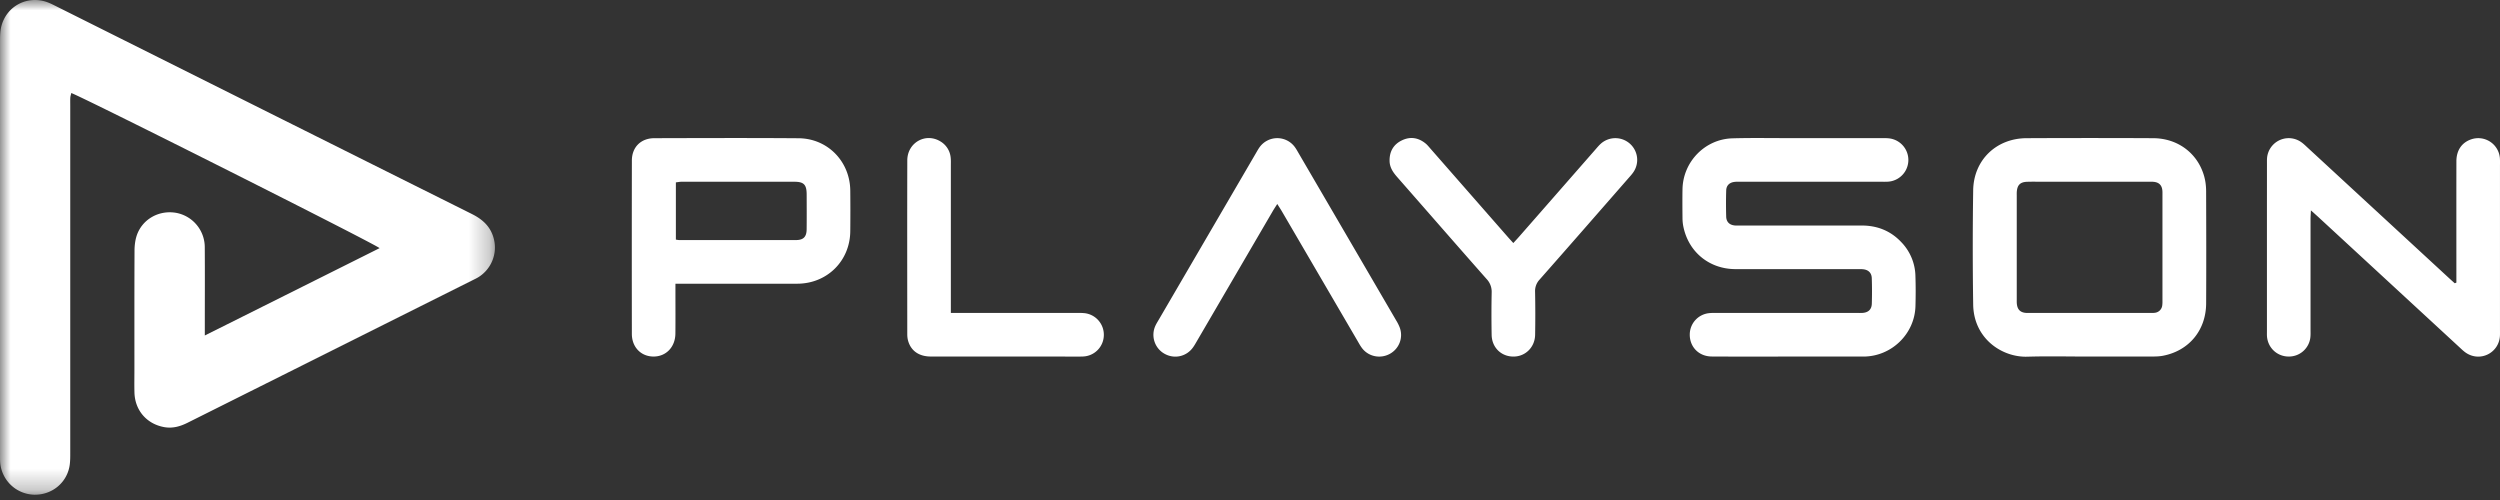<svg width="120" height="24" viewBox="0 0 120 24" xmlns="http://www.w3.org/2000/svg" xmlns:xlink="http://www.w3.org/1999/xlink">
    <rect x="0" y="0" width="120" height="24" fill="#333333" stroke="none"/>
    <defs>
        <path id="7a2xxw54wa" d="M0 0h23.755v23.747H0z"/>
    </defs>
    <g fill="none" fill-rule="evenodd">
        <g>
            <mask id="166m7pcc5b" fill="#fff">
                <use xlink:href="#7a2xxw54wa"/>
            </mask>
            <path d="m9.83 16.104 8.39-4.193C18 11.705 4.144 4.74 3.422 4.465c-.017.077-.042.15-.047.223-.007.128-.003.256-.003.385v16.675c0 .174 0 .35-.02.524-.098.863-.827 1.49-1.708 1.474A1.681 1.681 0 0 1 .01 22.222c-.012-.139-.009-.28-.009-.419C0 15.184 0 8.565.002 1.947c0-.22.006-.447.056-.659C.298.288 1.33-.25 2.292.114c.12.045.235.103.35.16C9.31 3.608 15.979 6.943 22.65 10.272c.53.264.92.624 1.06 1.218a1.676 1.676 0 0 1-.746 1.814c-.069.043-.142.079-.216.115L8.996 20.296c-.353.176-.716.277-1.112.206-.838-.15-1.404-.8-1.43-1.653-.01-.373-.002-.746-.002-1.12 0-1.898-.003-3.798.005-5.698.001-.24.03-.492.104-.72.26-.783 1.059-1.237 1.886-1.096a1.68 1.68 0 0 1 1.382 1.657c.009 1.26.002 2.517.002 3.776v.456" fill="#FFF" mask="url(#166m7pcc5b)"/>
        </g>
        <path d="M91.266 11.627c-.515-.548-1.157-.803-1.907-.802-1.935.002-3.87 0-5.805 0-.093 0-.186.006-.279-.002-.257-.023-.41-.167-.418-.426-.012-.419-.012-.839.001-1.257.008-.241.158-.38.399-.409.103-.013.209-.007.314-.007h6.713c.105 0 .21.003.315-.002a1.044 1.044 0 0 0 .04-2.084c-.115-.011-.232-.008-.349-.008h-4.44c-.898 0-1.796-.016-2.693.01-1.318.037-2.373 1.125-2.397 2.443-.008.465-.004.931 0 1.398.002.127.013.256.038.381.243 1.231 1.246 2.055 2.508 2.056 1.935.003 3.87.001 5.805.002.105 0 .21-.006.314.004.255.026.412.171.42.428.015.407.014.816.002 1.223-.008.277-.165.424-.44.444-.092.007-.185.002-.279.002l-6.713.001c-.129 0-.258-.005-.384.01a1.032 1.032 0 0 0-.922 1.017c-.008.603.435 1.06 1.055 1.063 1.224.008 2.447.003 3.671.003h3.637c1.328-.017 2.429-1.086 2.47-2.413.014-.489.015-.979-.002-1.467a2.404 2.404 0 0 0-.674-1.608M103.798 14.368c0 .093.004.187-.009.28a.4.4 0 0 1-.36.366c-.092.013-.187.007-.28.007h-5.697c-.07 0-.14.004-.21-.002-.261-.022-.399-.153-.431-.416-.01-.08-.007-.162-.007-.244V9.398c0-.058-.002-.117.001-.175.021-.341.162-.486.498-.497.233-.008.467-.003.7-.003h2.341l2.761.001c.093 0 .188-.005.28.005.245.026.38.158.407.398.01.081.006.163.006.244v4.997m2.02-5.84c-.287-1.138-1.255-1.889-2.462-1.895-2.027-.01-4.055-.01-6.083 0-1.451.007-2.536 1.048-2.56 2.497a183.814 183.814 0 0 0 0 5.487c.023 1.636 1.383 2.54 2.595 2.504.989-.03 1.98-.006 2.97-.006 1.014 0 2.028.001 3.042-.002.162 0 .327-.005.486-.034 1.255-.232 2.082-1.219 2.089-2.513.009-1.794.005-3.588-.001-5.382-.001-.22-.023-.444-.077-.656M120 7.888c0-.105.003-.21-.007-.315a1.042 1.042 0 0 0-1.38-.883c-.45.155-.705.528-.706 1.052-.003 1.817-.001 3.635-.001 5.452v.373c-.027.01-.053.019-.079.03-.095-.086-.19-.17-.283-.256l-6.782-6.257c-.094-.087-.186-.178-.29-.252a1.043 1.043 0 0 0-1.631.609c-.032.134-.027.277-.027.416-.002 2.68-.001 5.36-.001 8.038 0 .082-.003.164.002.245.039.554.487.973 1.041.974a1.035 1.035 0 0 0 1.046-.967c.008-.105.004-.21.004-.315V10.52c0-.119.01-.238.018-.422.165.148.269.24.371.334l6.781 6.257c.094.087.187.177.293.248.679.452 1.57.01 1.627-.802.006-.092.003-.186.003-.28V7.889M38.719 11.008c-.004.36-.154.514-.51.515-1.873.003-3.746 0-5.62-.001-.033 0-.068-.009-.147-.02V8.754c.095-.01.184-.03.273-.03 1.803-.001 3.606-.002 5.41 0 .462 0 .594.139.595.61.002.558.005 1.116-.001 1.674m-.385-4.372c-2.308-.018-4.616-.009-6.924-.003-.65.002-1.08.433-1.08 1.075-.005 2.774-.005 5.547-.001 8.32.001.635.436 1.081 1.033 1.086.606.005 1.051-.454 1.057-1.102.007-.652.002-1.305.002-1.957v-.437h.464c1.795 0 3.59.003 5.385 0 1.43-.003 2.529-1.091 2.543-2.516.007-.652.007-1.305 0-1.957-.015-1.395-1.084-2.498-2.479-2.509M67.024 15.393c-1.56-2.676-3.12-5.351-4.682-8.026-.064-.11-.126-.225-.203-.326a1.046 1.046 0 0 0-1.662.002c-.07.093-.126.195-.185.296l-4.665 7.996c-.058.1-.122.2-.17.306a1.042 1.042 0 0 0 .43 1.334c.47.27 1.05.15 1.37-.289.076-.103.138-.216.202-.326l3.628-6.216c.062-.106.13-.209.222-.353.092.146.16.249.223.356l3.629 6.215c.07.12.137.245.222.355.31.402.87.515 1.32.273.451-.242.66-.768.49-1.253a2.006 2.006 0 0 0-.169-.344M76.85 6.889c-.097.083-.178.184-.263.28-1.221 1.395-2.441 2.79-3.662 4.183-.084.096-.17.188-.286.314-.114-.126-.201-.219-.284-.315l-3.686-4.208c-.077-.088-.15-.181-.24-.255-.348-.285-.74-.345-1.143-.148-.403.196-.596.538-.586.991.007.312.17.546.367.77 1.43 1.63 2.853 3.265 4.288 4.89a.885.885 0 0 1 .245.654 53.14 53.14 0 0 0-.001 2.028c.01.63.495 1.075 1.111 1.04.542-.03.966-.469.976-1.04.012-.687.012-1.376-.002-2.063a.806.806 0 0 1 .22-.594c1.419-1.608 2.829-3.224 4.24-4.839.092-.105.189-.208.266-.324a1.04 1.04 0 0 0-.183-1.363 1.05 1.05 0 0 0-1.378-.001M52.035 15.03c-.128-.013-.257-.008-.384-.008l-5.56-.001h-.45v-7.09c0-.117.005-.234-.007-.35a1.013 1.013 0 0 0-.5-.797c-.713-.428-1.582.066-1.584.915-.007 2.785-.003 5.57-.001 8.354 0 .103.013.21.041.31.138.481.526.75 1.087.75 2.11.003 4.218.002 6.328.002.326 0 .653.009.979-.003a1.038 1.038 0 0 0 1-1.016 1.043 1.043 0 0 0-.95-1.067" fill="#FFF"/>
    </g>
</svg>
